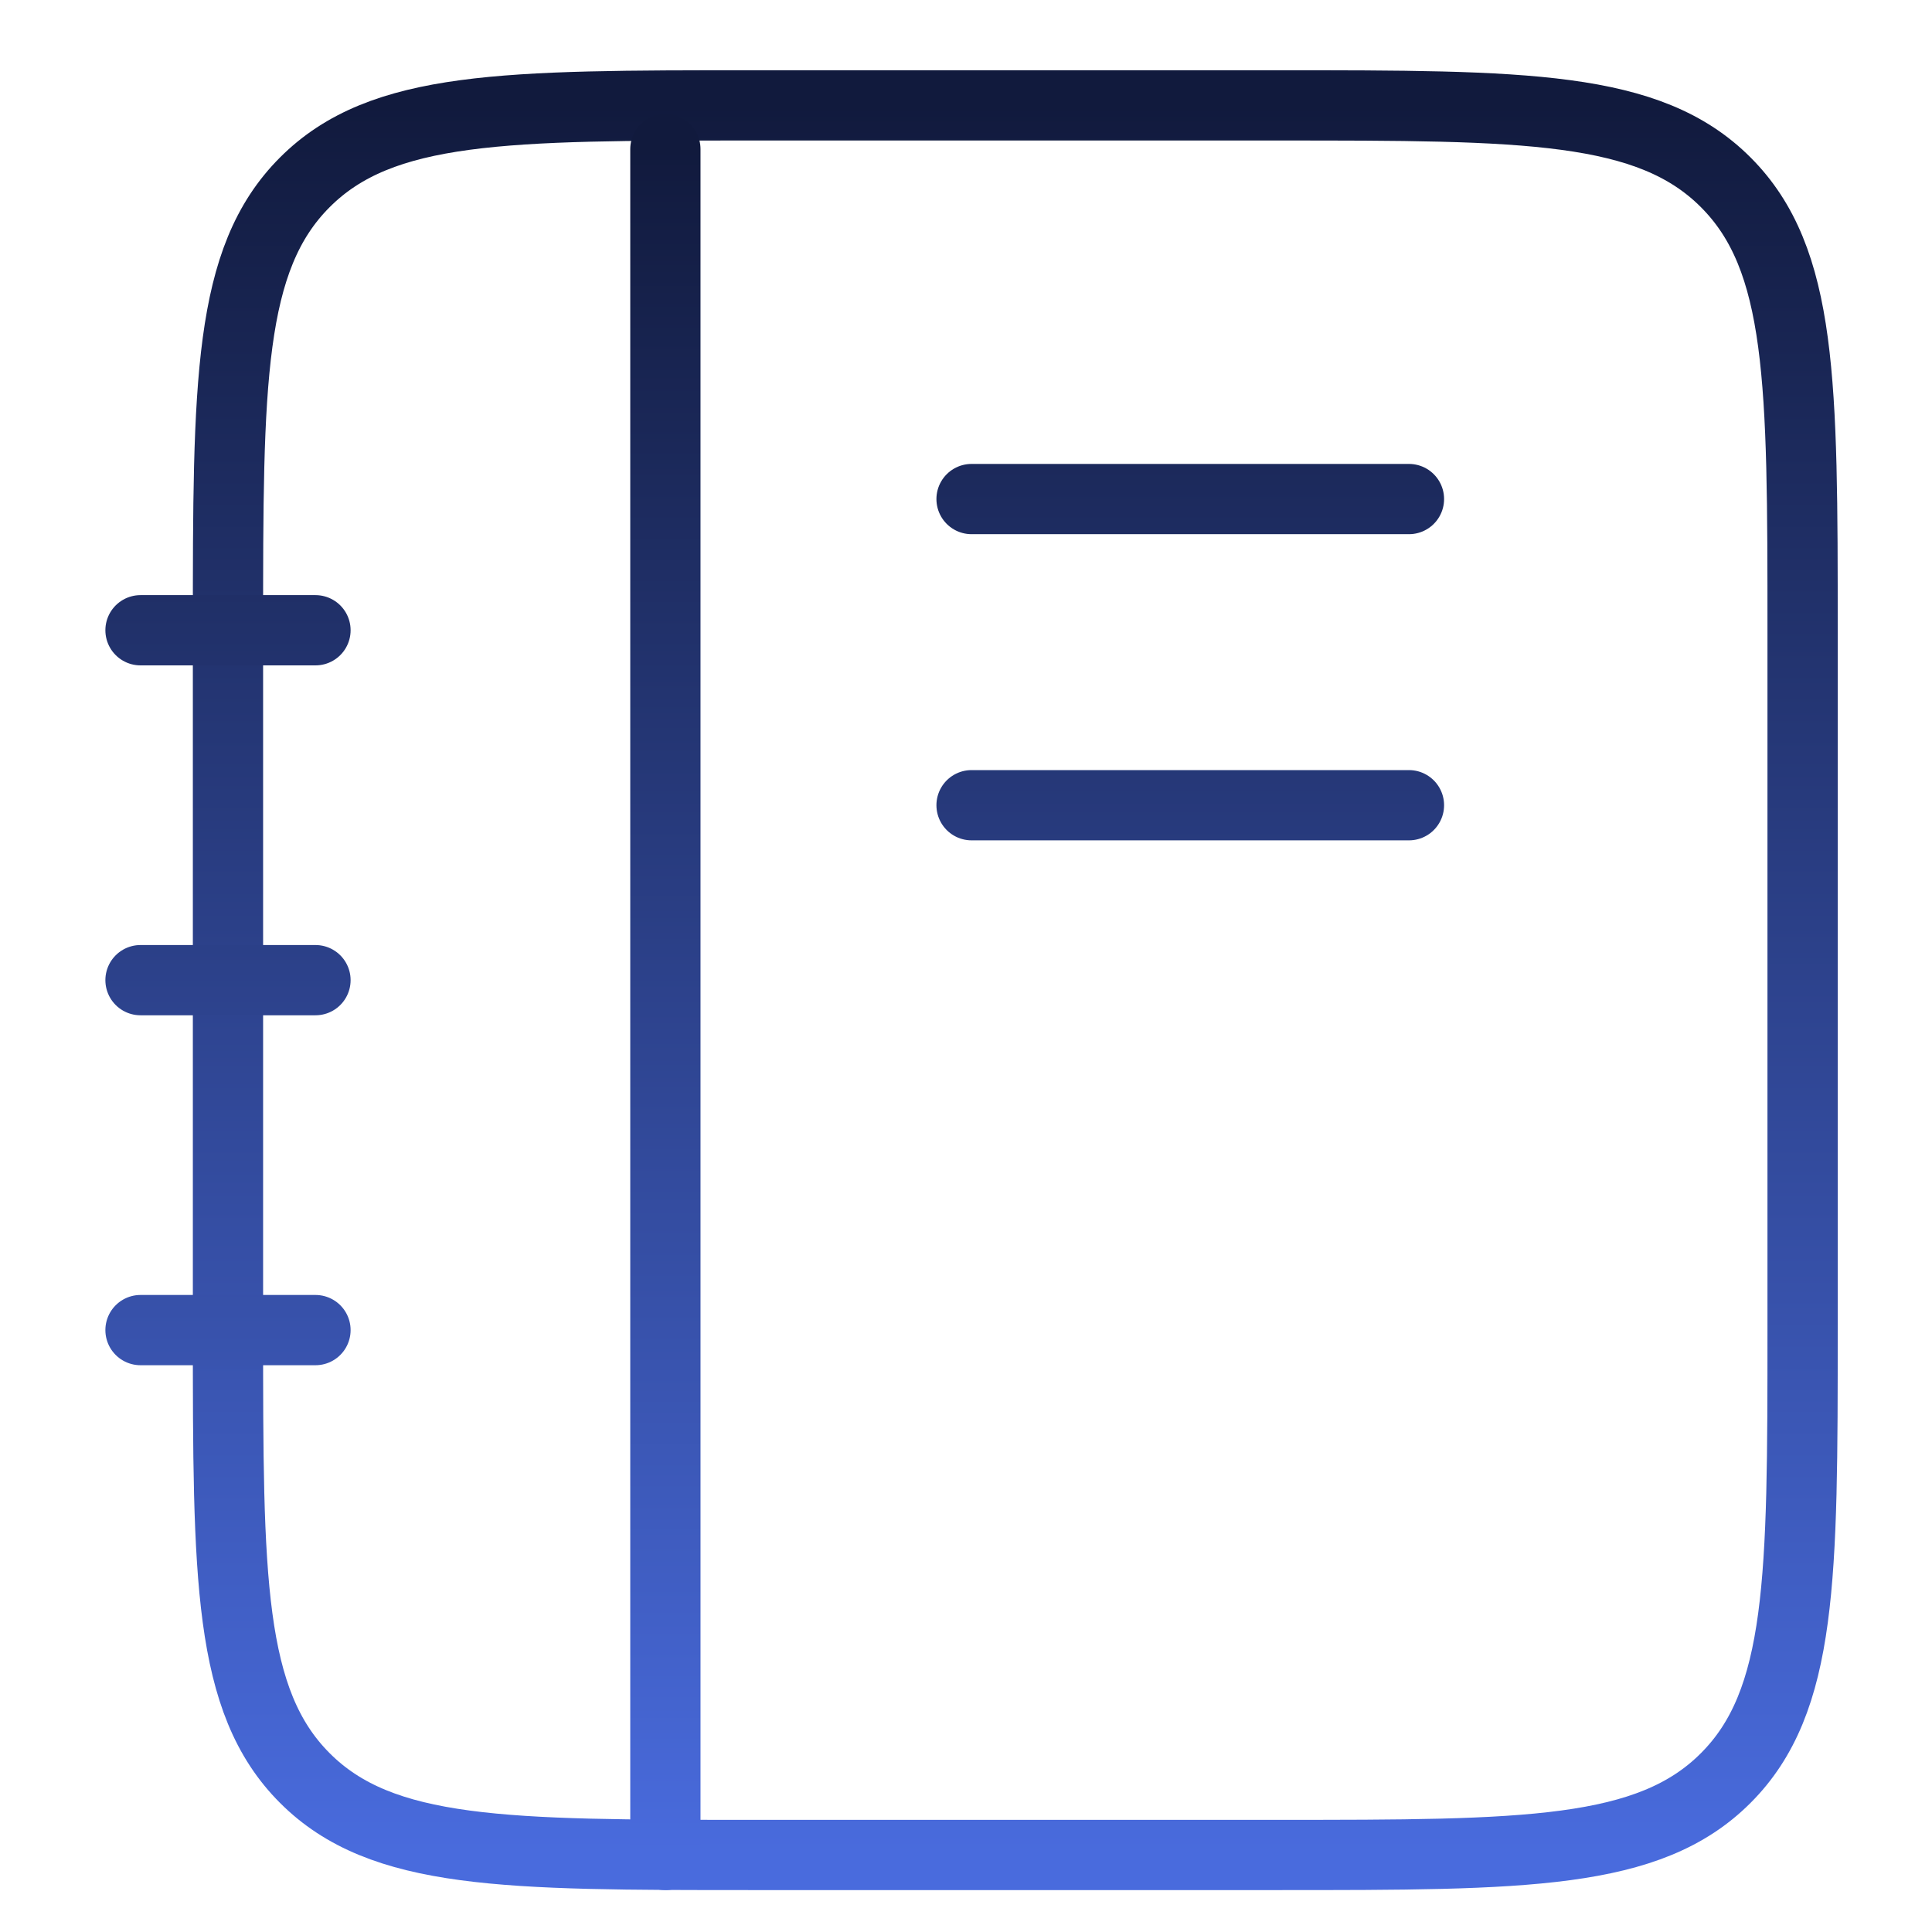 <svg width="55" height="55" viewBox="0 0 55 55" fill="none" xmlns="http://www.w3.org/2000/svg">
<path d="M6.49 17.942C6.49 10.899 6.49 7.376 8.679 5.189C10.866 3 14.39 3 21.432 3H36.374C43.417 3 46.941 3 49.127 5.189C51.316 7.376 51.316 10.899 51.316 17.942V37.865C51.316 44.907 51.316 48.431 49.127 50.618C46.941 52.807 43.417 52.807 36.374 52.807H21.432C14.39 52.807 10.866 52.807 8.679 50.618C6.49 48.431 6.49 44.907 6.49 37.865V17.942Z" stroke="url(#paint0_linear_1026_23909)" stroke-width="2"/>
<path d="M18.942 4.245V52.807M4 27.903H8.981M4 37.865H8.981M4 17.942H8.981M27.658 14.207H40.11M27.658 22.923H40.11" stroke="url(#paint1_linear_1026_23909)" stroke-width="2" stroke-linecap="round"/>
<defs>
<linearGradient id="paint0_linear_1026_23909" x1="28.903" y1="3" x2="28.903" y2="52.807" gradientUnits="userSpaceOnUse">
<stop stop-color="#111A3D"/>
<stop offset="1" stop-color="#496BDD"/>
</linearGradient>
<linearGradient id="paint1_linear_1026_23909" x1="22.055" y1="4.245" x2="22.055" y2="52.807" gradientUnits="userSpaceOnUse">
<stop stop-color="#111A3D"/>
<stop offset="1" stop-color="#496BDD"/>
</linearGradient>
</defs>
</svg>
